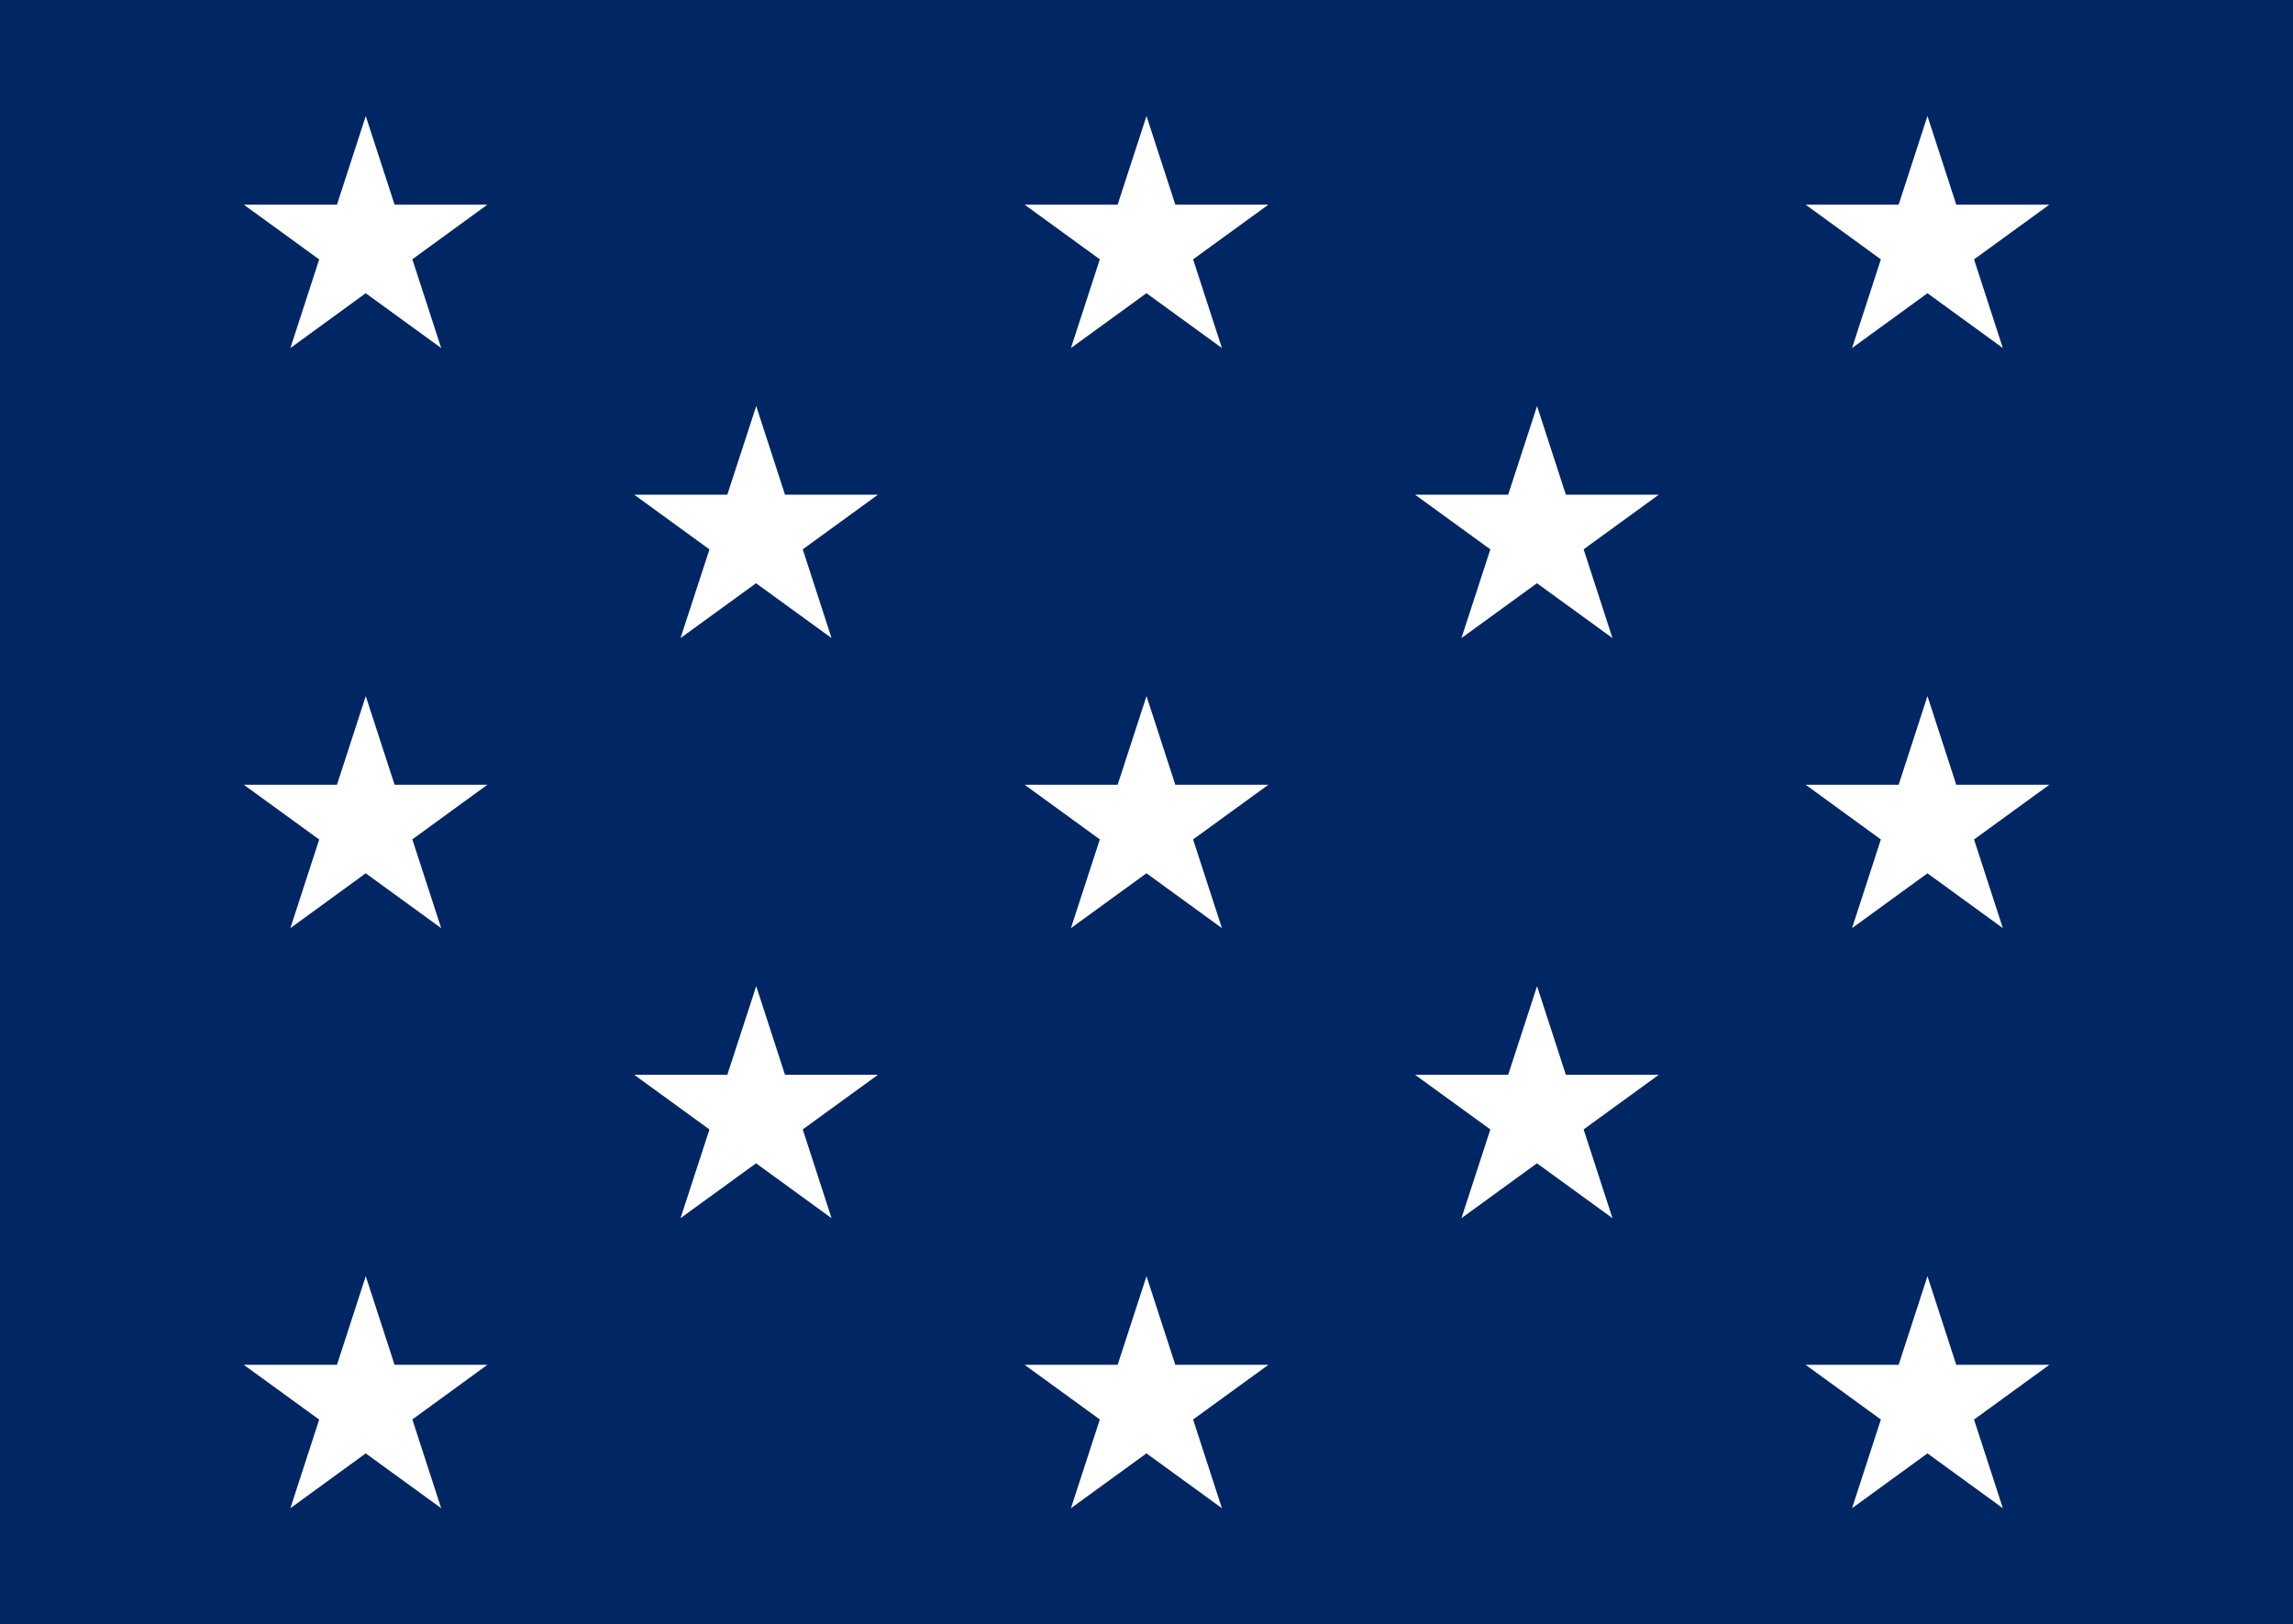 <svg id="Layer_1" data-name="Layer 1" xmlns="http://www.w3.org/2000/svg" viewBox="0 0 494 350"><defs><style>.cls-1{fill:#002664;}.cls-2{fill:#fff;}</style></defs><rect class="cls-1" width="494" height="350"/><g id="s4"><path id="s" class="cls-2" d="M78.8,25,95.05,75,52.52,44.1H105L62.56,75Z"/><path id="s-2" class="cls-2" d="M78.8,150l16.25,50L52.52,169.1H105L62.56,200Z"/><path id="s-3" class="cls-2" d="M78.8,275l16.25,50L52.52,294.1H105L62.56,325Z"/></g><g id="s4-2"><path id="s-4" class="cls-2" d="M162.92,87.5l16.23,50-42.52-30.9h52.52l-42.54,30.9Z"/><path id="s-5" class="cls-2" d="M162.92,212.5l16.23,50-42.52-30.9h52.52l-42.54,30.9Z"/></g><g id="s4-3"><path id="s-7" class="cls-2" d="M247,150l16.25,50-42.51-30.9h52.52L230.72,200Z"/><path id="s-7-2" class="cls-2" d="M247,25l16.25,50L220.74,44.1h52.52L230.72,75Z"/><path id="s-8" class="cls-2" d="M247,275l16.25,50-42.51-30.9h52.52L230.72,325Z"/></g><g id="s4-4"><path id="s-9" class="cls-2" d="M331.14,87.5l16.25,50-42.53-30.9h52.51l-42.52,30.9Z"/><path id="s-10" class="cls-2" d="M331.14,212.5l16.25,50-42.53-30.9h52.51l-42.52,30.9Z"/></g><path id="s-11" class="cls-2" d="M415.25,25l16.24,50L389,44.1h52.51L399,75Z"/><path id="s-12" class="cls-2" d="M415.25,150l16.24,50L389,169.1h52.51L399,200Z"/><path id="s-13" class="cls-2" d="M415.25,275l16.24,50L389,294.1h52.51L399,325Z"/></svg>